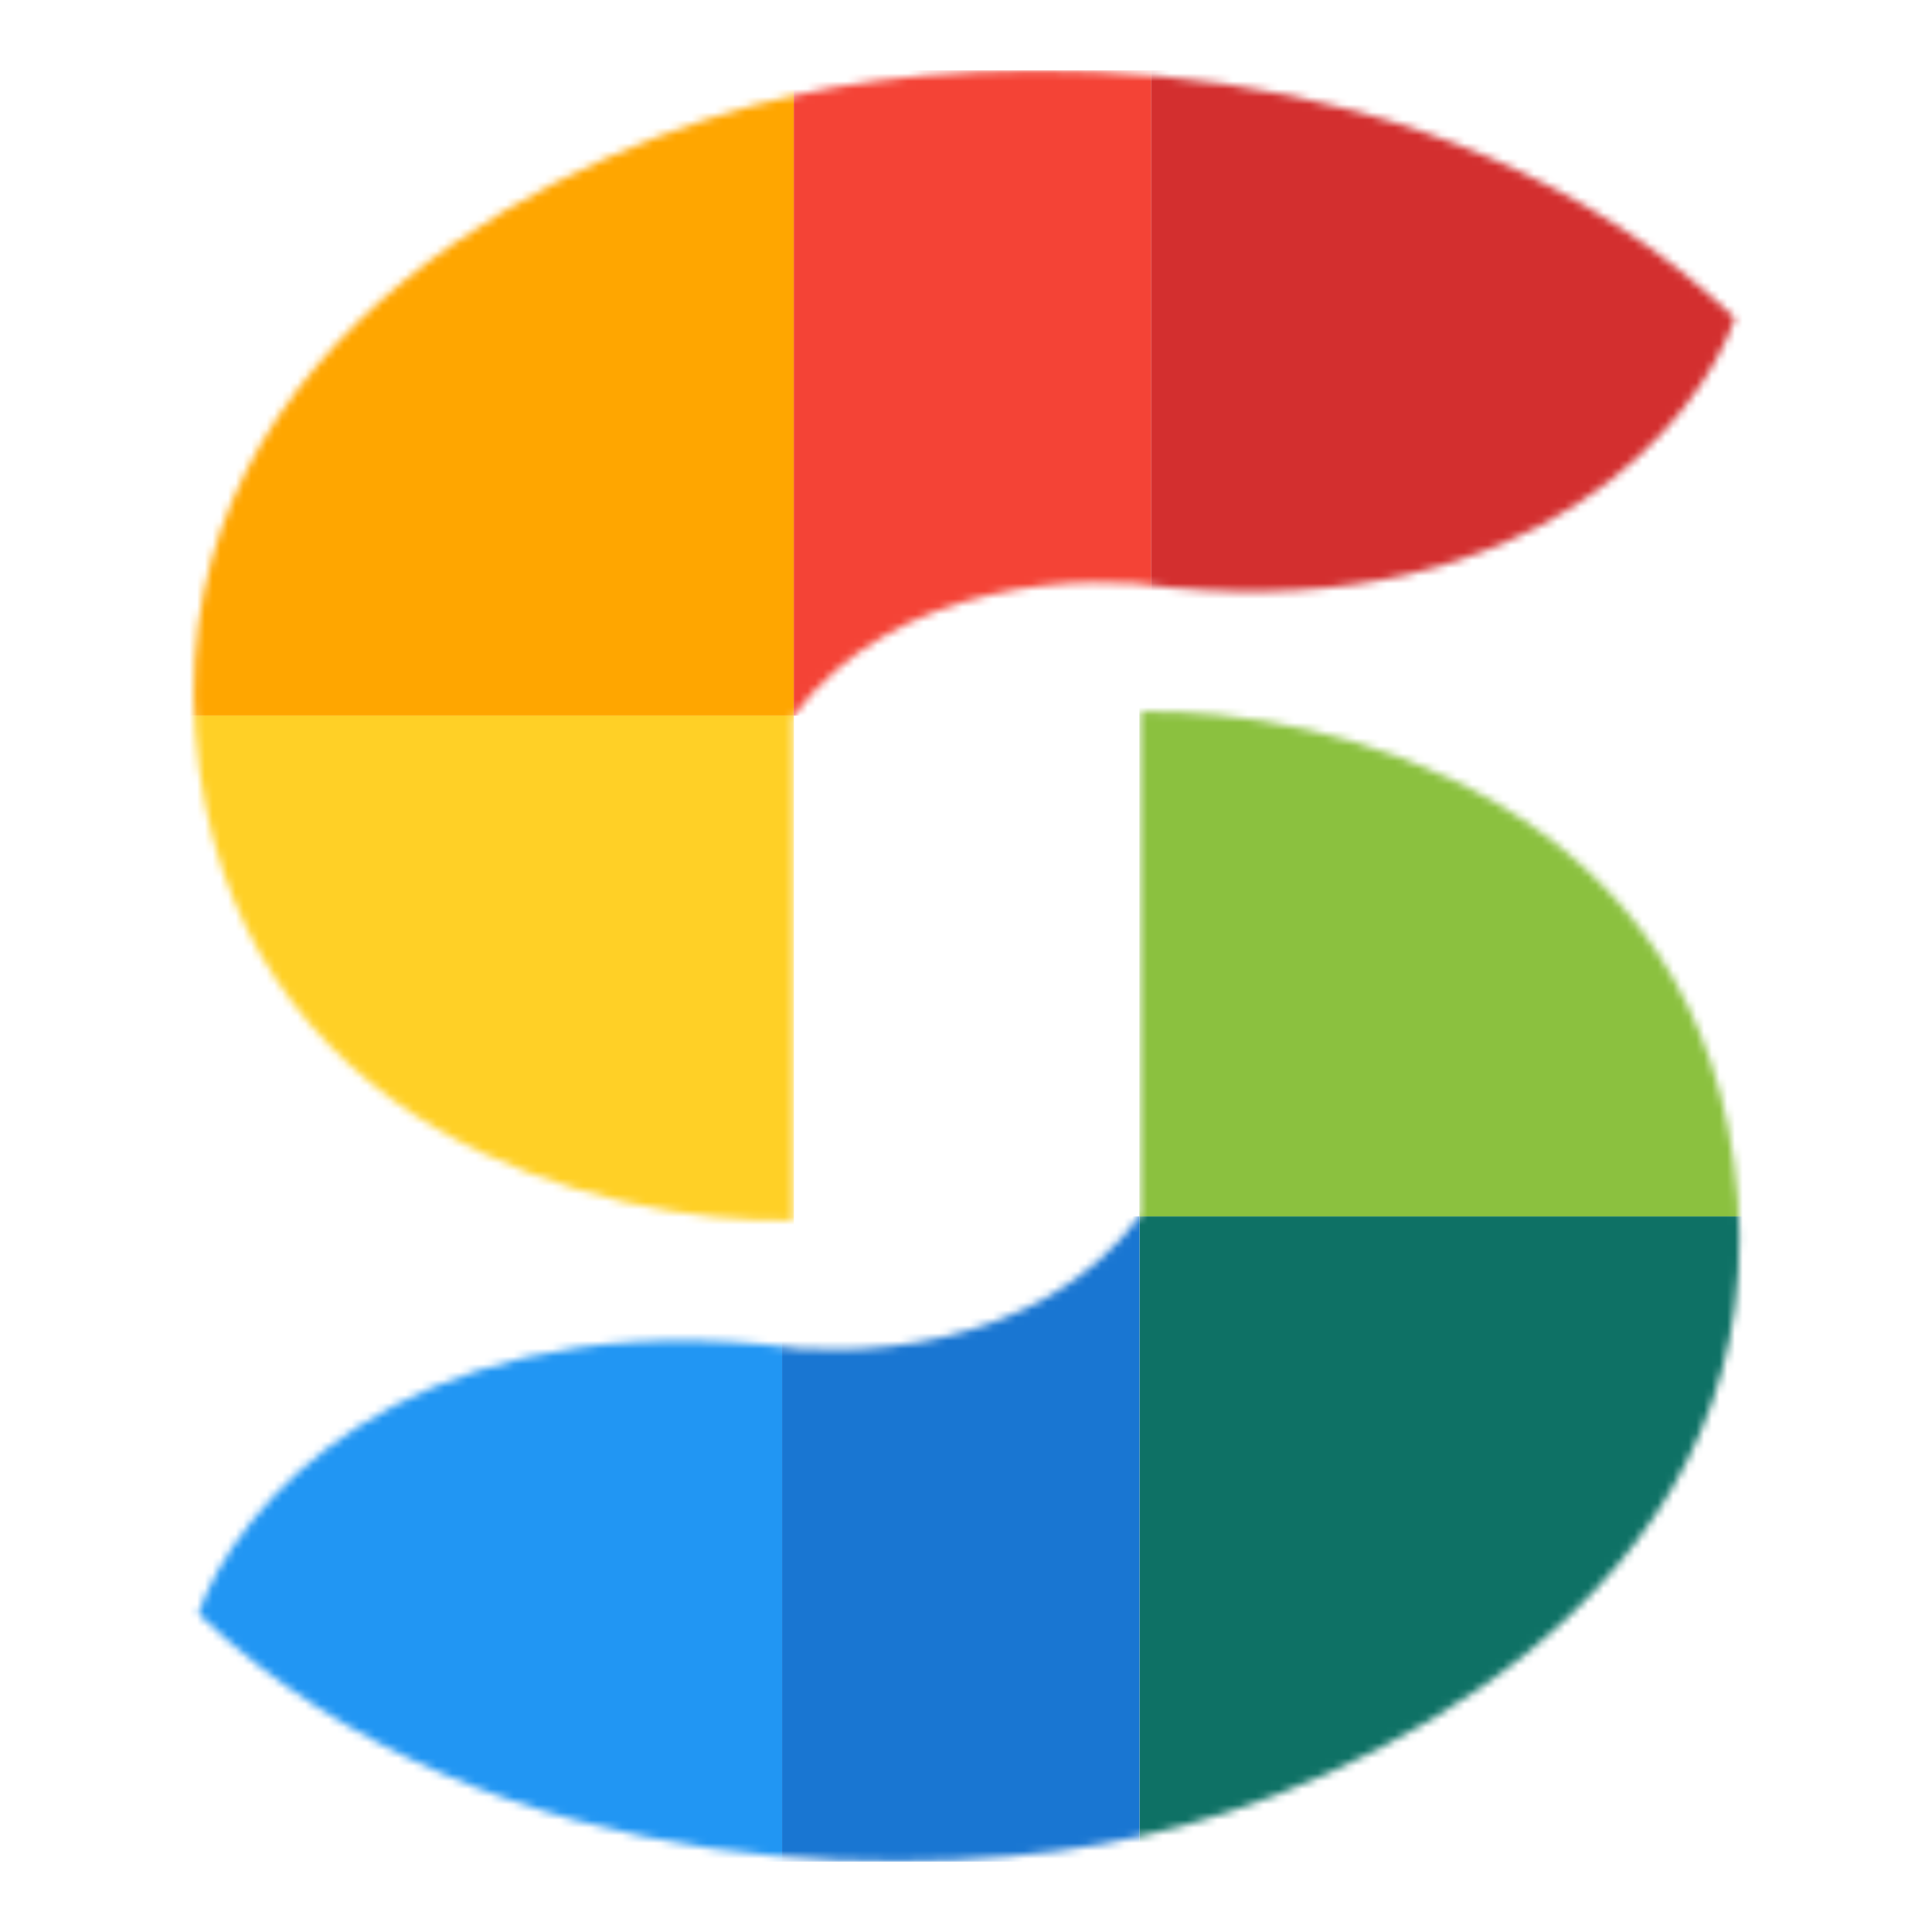 <svg width="250" height="250" viewBox="0 0 250 250" fill="none" xmlns="http://www.w3.org/2000/svg">
    <mask id="mask0_492_22352" style="mask-type:alpha" maskUnits="userSpaceOnUse" x="25" y="9" width="200" height="149">
        <path
            d="M25.28 94.794C29.162 146.567 78.465 158.454 102.632 157.926V92.681C115.875 74.93 140.689 74.19 151.44 76.039C198.707 80.477 219.848 54.643 224.51 41.171C185.92 4.402 127.178 6.656 102.632 12.379C75.23 18.278 21.398 43.02 25.28 94.794Z"
            fill="#D9D9D9" />
    </mask>
    <g mask="url(#mask0_492_22352)">
        <rect x="23.939" y="92.586" width="78.779" height="70.792" fill="#FFD026" />
        <rect x="23.939" y="9.115" width="78.779" height="83.471" fill="#FFA600" />
        <rect x="102.718" y="9.115" width="46.24" height="83.471" fill="#F44336" />
        <rect x="148.957" y="9.115" width="79.35" height="82.415" fill="#D32F2F" />
    </g>
    <mask id="mask1_492_22352" style="mask-type:alpha" maskUnits="userSpaceOnUse" x="25" y="92" width="201"
        height="149">
        <path
            d="M224.882 155.206C221 103.433 171.697 91.546 147.53 92.074L147.53 157.319C134.286 175.07 109.473 175.81 98.722 173.961C51.455 169.523 30.314 195.357 25.652 208.829C64.242 245.598 122.983 243.344 147.53 237.621C174.932 231.722 228.764 206.98 224.882 155.206Z"
            fill="#D9D9D9" />
    </mask>
    <g mask="url(#mask1_492_22352)">
        <rect x="226.222" y="157.414" width="78.779" height="70.792" transform="rotate(180 226.222 157.414)"
            fill="#8BC13F" />
        <rect x="226.223" y="240.885" width="78.779" height="83.471" transform="rotate(180 226.223 240.885)"
            fill="#0E7165" />
        <rect x="147.444" y="240.885" width="46.24" height="83.471" transform="rotate(180 147.444 240.885)"
            fill="#1976D2" />
        <rect x="101.204" y="240.885" width="79.35" height="82.415" transform="rotate(180 101.204 240.885)"
            fill="#2196F3" />
    </g>
</svg>